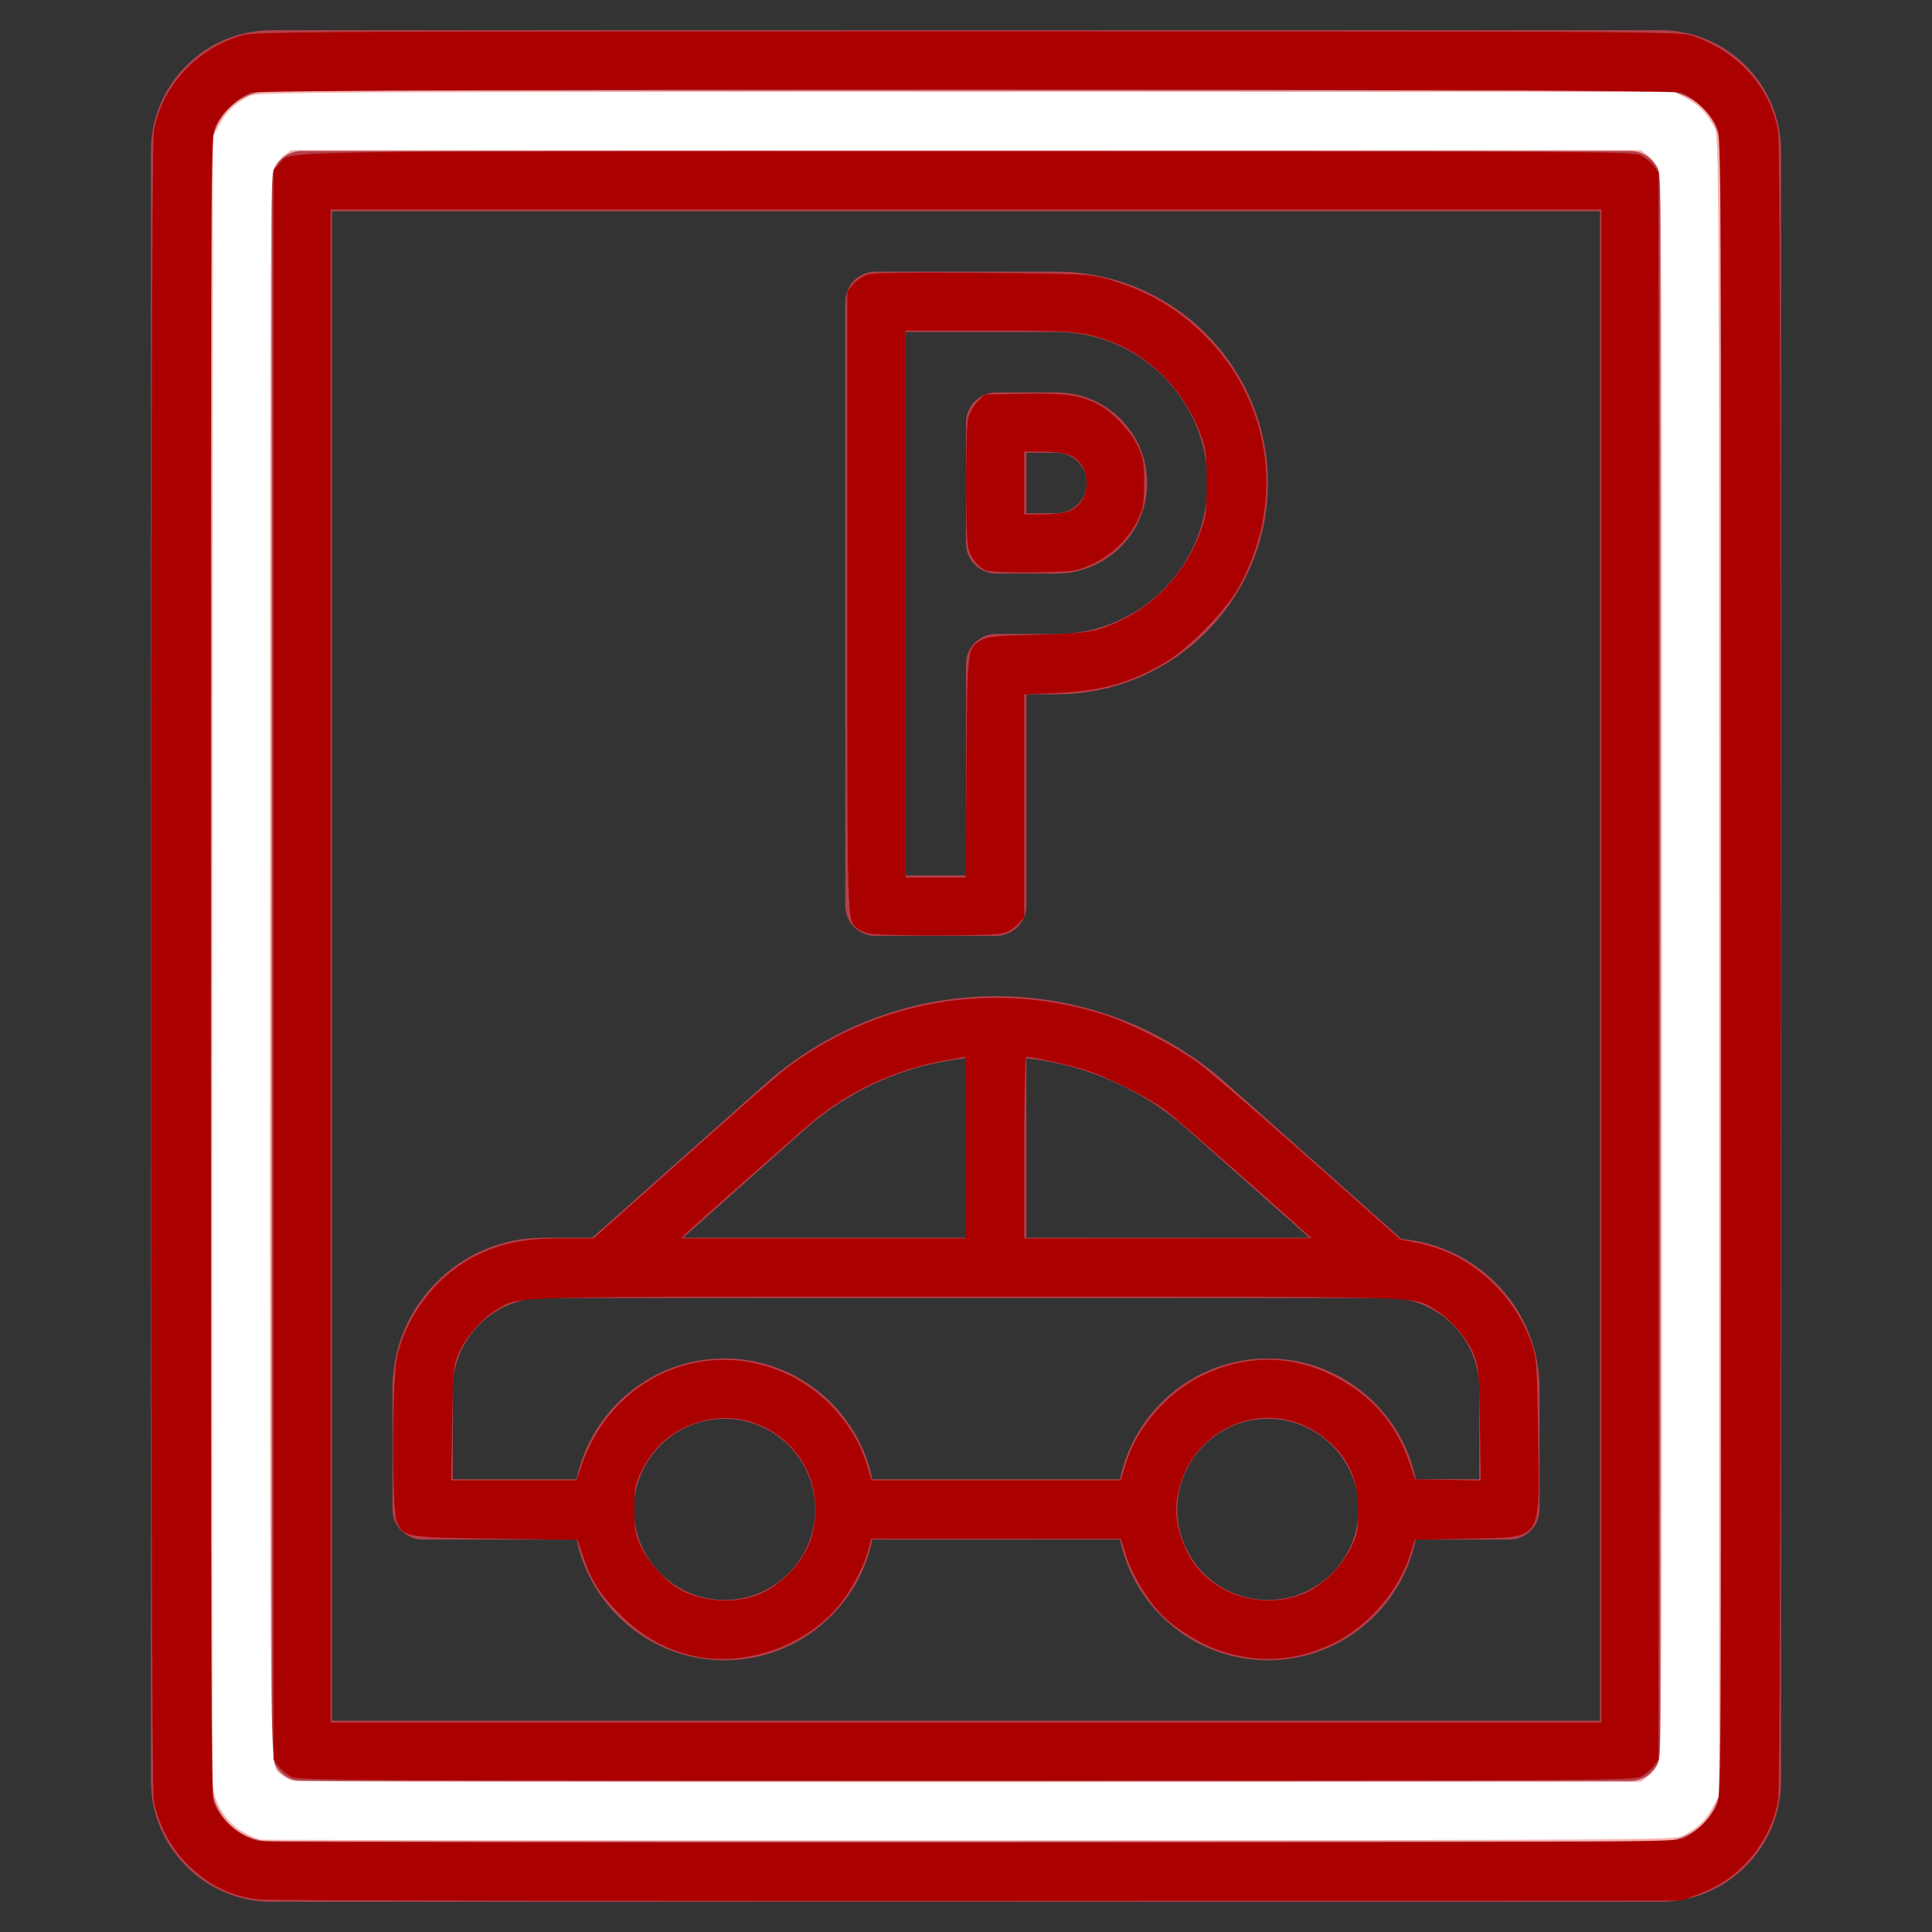 <?xml version="1.0" encoding="UTF-8" standalone="no"?>
<svg
   xmlns:dc="http://purl.org/dc/elements/1.1/"
   xmlns:cc="http://creativecommons.org/ns#"
   xmlns:rdf="http://www.w3.org/1999/02/22-rdf-syntax-ns#"
   xmlns:svg="http://www.w3.org/2000/svg"
   xmlns="http://www.w3.org/2000/svg"
   xmlns:sodipodi="http://sodipodi.sourceforge.net/DTD/sodipodi-0.dtd"
   xmlns:inkscape="http://www.inkscape.org/namespaces/inkscape"
   inkscape:version="1.0 (4035a4fb49, 2020-05-01)"
   sodipodi:docname="паркинг.svg"
   version="1.1"
   width="512"
   viewBox="0 0 64 64"
   height="512"
   enable-background="new 0 0 64 64"
   id="Layer_3">
  <rect x="0" y="0" width="64" height="64" fill="#333333" stroke="none"/>
  <defs
     id="defs21" />
  <sodipodi:namedview
     inkscape:current-layer="Layer_3"
     inkscape:window-maximized="1"
     inkscape:window-y="-9"
     inkscape:window-x="-9"
     inkscape:cy="256"
     inkscape:cx="256"
     inkscape:zoom="1.6210938"
     showgrid="false"
     id="namedview19"
     inkscape:window-height="1001"
     inkscape:window-width="1920"
     inkscape:pageshadow="2"
     inkscape:pageopacity="0"
     guidetolerance="10"
     gridtolerance="10"
     objecttolerance="10"
     borderopacity="1"
     bordercolor="#666666"
     pagecolor="#ffffff" />
  <g
     id="g876">
    <g
       id="g16">
      <path
         d="m55 2h-46c-1.657 0-3 1.343-3 3v54c0 1.657 1.343 3 3 3h46c1.657 0 3-1.343 3-3v-54c0-1.657-1.343-3-3-3zm-1 56h-44v-52h44z"
         fill="#f4b2b0"
         id="path2" />
      <g
         fill="#b3404a"
         id="g14">
        <path
           d="m14 51h5.101c.465 2.279 2.484 4 4.899 4s4.434-1.721 4.899-4h8.202c.465 2.279 2.484 4 4.899 4s4.434-1.721 4.899-4h3.101c.552 0 1-.448 1-1v-4c0-2.61-2.017-4.735-4.571-4.957l-5.776-5.134c-2.111-1.876-4.829-2.909-7.653-2.909s-5.542 1.033-7.654 2.91l-5.727 5.09h-1.619c-2.757 0-5 2.243-5 5v4c0 .552.448 1 1 1zm10 2c-1.654 0-3-1.346-3-3s1.346-3 3-3 3 1.346 3 3-1.346 3-3 3zm18 0c-1.654 0-3-1.346-3-3s1.346-3 3-3 3 1.346 3 3-1.346 3-3 3zm1.37-12h-9.37v-5.942c1.969.208 3.832 1.02 5.325 2.347zm-16.696-3.595c1.494-1.328 3.356-2.14 5.326-2.347v5.942h-9.37zm-11.674 8.595c0-1.654 1.346-3 3-3h28c1.654 0 3 1.346 3 3v3h-2.101c-.465-2.279-2.484-4-4.899-4s-4.434 1.721-4.899 4h-8.202c-.465-2.279-2.484-4-4.899-4s-4.434 1.721-4.899 4h-4.101z"
           id="path4" />
        <path
           d="m29 31h4c.552 0 1-.448 1-1v-7h1c3.86 0 7-3.14 7-7s-3.14-7-7-7h-6c-.552 0-1 .448-1 1v20c0 .552.448 1 1 1zm1-20h5c2.757 0 5 2.243 5 5s-2.243 5-5 5h-2c-.552 0-1 .448-1 1v7h-2z"
           id="path6" />
        <path
           d="m33 19h2c1.654 0 3-1.346 3-3s-1.346-3-3-3h-2c-.552 0-1 .448-1 1v4c0 .552.448 1 1 1zm1-4h1c.551 0 1 .449 1 1s-.449 1-1 1h-1z"
           id="path8" />
        <path
           d="m55 1h-46c-2.206 0-4 1.794-4 4v54c0 2.206 1.794 4 4 4h46c2.206 0 4-1.794 4-4v-54c0-2.206-1.794-4-4-4zm2 58c0 1.103-.897 2-2 2h-46c-1.103 0-2-.897-2-2v-54c0-1.103.897-2 2-2h46c1.103 0 2 .897 2 2z"
           id="path10" />
        <path
           d="m54 5h-44c-.552 0-1 .448-1 1v52c0 .552.448 1 1 1h44c.552 0 1-.448 1-1v-52c0-.552-.448-1-1-1zm-1 52h-42v-50h42z"
           id="path12" />
      </g>
    </g>
    <path
       style="fill:#ffffff;stroke-width:0.617"
       d="M 69.005,487.51 C 68.11,487.371 65.891,486.368 64.074,485.282 59.997,482.846 57.003,478.232 56.452,473.533 56.247,471.789 56.161,372.65 56.261,253.224 L 56.443,36.087 58.278,32.774 C 60.129,29.432 62.048,27.631 66.005,25.519 68.099,24.401 73.768,24.366 256,24.366 H 443.836 L 447.149,26.201 C 450.491,28.052 452.292,29.971 454.404,33.928 455.523,36.024 455.557,42.446 455.557,256 V 475.913 L 453.722,479.226 C 451.871,482.568 449.952,484.369 445.995,486.481 443.901,487.599 438.194,487.636 257.234,487.698 154.602,487.733 69.899,487.649 69.005,487.51 Z M 436.543,470.934 C 437.501,470.232 438.77,468.705 439.363,467.542 440.383,465.54 440.441,454.165 440.441,256 440.441,57.835 440.383,46.46 439.363,44.458 438.77,43.295 437.501,41.768 436.543,41.066 L 434.801,39.788 H 256 77.199 L 75.457,41.066 C 74.499,41.768 73.23,43.295 72.637,44.458 71.617,46.46 71.558,57.829 71.558,255.866 71.557,480.002 71.385,467.479 74.49,470.243 75.178,470.856 76.535,471.597 77.505,471.888 78.474,472.18 159.263,472.372 257.034,472.315 L 434.801,472.212 Z"
       id="path850"
       transform="scale(0.125)" />
    <path
       style="fill:#aa0000;stroke-width:0.617"
       d="M 68.468,503.385 C 61.209,502.437 55.873,499.873 50.29,494.65 45.438,490.112 41.71,483.166 40.728,476.839 39.856,471.222 39.869,40.665 40.741,35.161 42.627,23.259 51.678,13.191 63.846,9.462 67.404,8.371 74.82,8.328 256.308,8.328 439.156,8.328 445.176,8.364 448.463,9.483 460.918,13.722 469.561,23.574 471.262,35.47 472.112,41.419 472.112,470.581 471.262,476.53 470.386,482.658 467.215,489.001 462.653,493.752 458.782,497.782 455.316,499.997 449.26,502.308 L 445.687,503.672 258.776,503.751 C 155.975,503.794 70.336,503.629 68.468,503.385 Z M 446.112,487.218 C 449.654,485.612 453.815,481.408 455.062,478.178 456.125,475.421 456.173,465.813 456.173,256 456.173,45.319 456.129,36.589 455.05,33.791 453.737,30.39 448.986,25.792 445.511,24.561 442.112,23.357 69.888,23.357 66.489,24.561 63.014,25.792 58.263,30.39 56.95,33.791 55.871,36.589 55.827,45.319 55.827,256 55.827,440.16 55.962,475.68 56.672,477.69 58.327,482.376 63.63,486.922 68.586,487.903 70.05,488.193 155.08,488.39 257.542,488.34 430.298,488.257 444.002,488.176 446.112,487.218 Z"
       id="path852"
       transform="scale(0.125)" />
    <path
       style="fill:#aa0000;stroke-width:0.617"
       d="M 77.152,470.823 C 75.989,470.23 74.462,468.961 73.76,468.003 L 72.482,466.261 V 255.696 45.131 L 74.024,43.459 C 77.348,39.857 64.402,40.096 256.134,40.097 423.044,40.098 432.849,40.157 434.848,41.177 436.011,41.77 437.538,43.039 438.24,43.997 L 439.518,45.739 V 256 466.261 L 438.24,468.003 C 437.538,468.961 436.011,470.23 434.848,470.823 432.849,471.843 423.039,471.902 256,471.902 88.961,471.902 79.151,471.843 77.152,470.823 Z M 424.405,256 V 55.518 H 256 87.595 V 256 456.482 H 256 424.405 Z"
       id="path854"
       transform="scale(0.125)" />
    <path
       style="fill:#aa0000;stroke-width:0.617"
       d="M 230.25,247.379 C 229.149,247.118 227.812,246.542 227.279,246.1 224.437,243.741 224.54,246.979 224.54,159.538 V 77.203 L 226.127,75.316 C 227.001,74.279 228.736,73.125 229.983,72.753 231.537,72.29 241.087,72.153 260.318,72.317 286.537,72.541 288.693,72.642 293.061,73.855 304.199,76.948 312.859,82.115 320.536,90.25 337.371,108.088 340.368,134.103 328.099,155.896 324.615,162.084 314.881,171.968 308.742,175.552 299.338,181.042 292.006,183.097 279.904,183.633 L 271.422,184.01 V 213.518 243.026 L 269.725,244.919 C 268.711,246.051 267.037,247.041 265.561,247.382 262.616,248.062 233.114,248.059 230.25,247.379 Z M 256.131,203.412 C 256.325,171.554 256.283,171.926 259.961,169.685 261.604,168.684 263.568,168.487 274.506,168.225 283.407,168.012 288.156,167.633 290.545,166.946 303.134,163.324 313.277,153.845 318.038,141.25 319.649,136.987 319.782,135.979 319.782,128 319.782,120.021 319.649,119.013 318.038,114.75 312.903,101.167 301.608,91.337 287.949,88.561 284.169,87.793 278.763,87.595 261.578,87.595 H 239.961 V 160.077 232.559 H 247.958 255.954 Z"
       id="path856"
       transform="scale(0.125)" />
    <path
       style="fill:#aa0000;stroke-width:0.617"
       d="M 261.243,151.161 C 259.207,150.319 257.165,147.699 256.58,145.178 255.859,142.07 255.866,113.898 256.589,110.782 256.897,109.455 258.005,107.512 259.052,106.464 L 260.955,104.559 271.166,104.363 C 282.002,104.154 285.625,104.622 290.377,106.839 294.385,108.709 299.5,113.957 301.523,118.273 302.987,121.396 303.19,122.585 303.19,128 303.19,133.415 302.987,134.604 301.523,137.727 298.5,144.177 291.889,149.488 284.864,151.109 281.684,151.842 262.99,151.884 261.243,151.161 Z M 283.457,135.44 C 289.519,132.907 289.519,123.093 283.457,120.56 282.206,120.038 279.293,119.672 276.376,119.672 H 271.422 V 128 136.328 H 276.376 C 279.293,136.328 282.206,135.962 283.457,135.44 Z"
       id="path858"
       transform="scale(0.125)" />
    <path
       style="fill:#aa0000;stroke-width:0.617"
       d="M 184.135,438.901 C 176.861,437.399 170.098,433.623 164.355,427.858 158.92,422.402 156.738,418.971 154.51,412.376 L 153.051,408.058 131.244,407.749 C 106.949,407.406 106.924,407.401 105.124,403.095 103.852,400.05 103.892,366.075 105.175,359.942 107.556,348.566 116.119,337.572 126.458,332.618 133.342,329.32 139.226,328.173 149.276,328.173 H 157.341 L 179.374,308.582 C 206.737,284.252 207.841,283.31 213.068,279.833 236.302,264.379 265.002,260.351 292.069,268.746 299.07,270.918 310.891,276.898 317.157,281.438 320.089,283.563 333.413,295.013 346.767,306.883 L 371.046,328.465 376.068,329.487 C 389.917,332.306 401.737,343.143 406.257,357.166 407.186,360.05 407.387,363.575 407.6,380.661 407.953,409.039 409.168,407.294 388.74,407.749 L 374.914,408.058 373.86,411.468 C 370.781,421.429 362.741,430.874 353.465,435.425 343.82,440.158 334.157,440.885 323.91,437.648 318.575,435.963 311.31,431.515 307.697,427.722 303.95,423.788 300.018,417.24 298.473,412.359 L 297.022,407.772 263.938,407.76 230.855,407.749 230.129,410.632 C 229.204,414.305 226.356,420.053 223.602,423.805 214.957,435.582 198.516,441.871 184.135,438.901 Z M 199.257,423.204 C 205.68,421.345 212.155,415.204 214.676,408.578 216.562,403.623 216.568,396.47 214.69,391.537 210.132,379.563 197.319,373.14 185.282,376.796 178.048,378.994 173.014,383.374 169.772,390.293 168.297,393.443 168.097,394.607 168.105,400.039 168.112,405.418 168.323,406.658 169.758,409.735 171.662,413.818 176.206,418.929 179.811,421.041 185.199,424.199 192.871,425.052 199.257,423.204 Z M 345.005,422.551 C 349.962,420.696 355.314,415.633 357.926,410.328 359.775,406.573 359.942,405.747 359.942,400.36 359.942,391.519 357.084,385.587 350.406,380.569 335.934,369.695 315.411,378.063 312.069,396.202 311.196,400.938 311.87,405.403 314.237,410.575 319.357,421.759 332.965,427.055 345.005,422.551 Z M 153.888,389.089 C 161.703,364.92 187.324,353.62 209.454,364.582 218.812,369.218 226.589,378.144 229.533,387.628 L 230.992,392.328 264.007,392.322 297.022,392.316 298.392,387.801 C 301.275,378.305 309.355,369.029 318.687,364.502 330.113,358.96 341.951,358.969 353.157,364.527 363.221,369.519 370.008,377.225 373.513,387.64 L 374.987,392.019 383.706,392.191 392.424,392.362 392.199,377.386 C 391.991,363.533 391.868,362.144 390.565,358.865 388.925,354.738 384.253,349.338 380.337,347.043 374.136,343.409 380.852,343.595 256,343.595 131.148,343.595 137.864,343.409 131.663,347.043 127.747,349.338 123.075,354.738 121.435,358.865 120.132,362.143 120.009,363.533 119.801,377.369 L 119.576,392.328 H 136.209 152.841 Z M 256,304.116 C 256,290.884 255.892,280.058 255.76,280.058 255.628,280.058 253.199,280.487 250.362,281.011 237.285,283.428 224.93,289.144 215.287,297.24 211.172,300.695 184.871,323.954 182.296,326.416 L 180.457,328.173 H 218.229 256 Z M 345.748,326.459 C 333.903,315.754 311.867,296.451 309.142,294.394 304.441,290.846 293.819,285.474 287.723,283.56 283.472,282.226 273.72,280.058 271.97,280.058 271.659,280.058 271.422,290.48 271.422,304.116 V 328.173 L 309.513,328.155 347.605,328.137 Z"
       id="path860"
       transform="scale(0.125)" />
  </g>
</svg>
